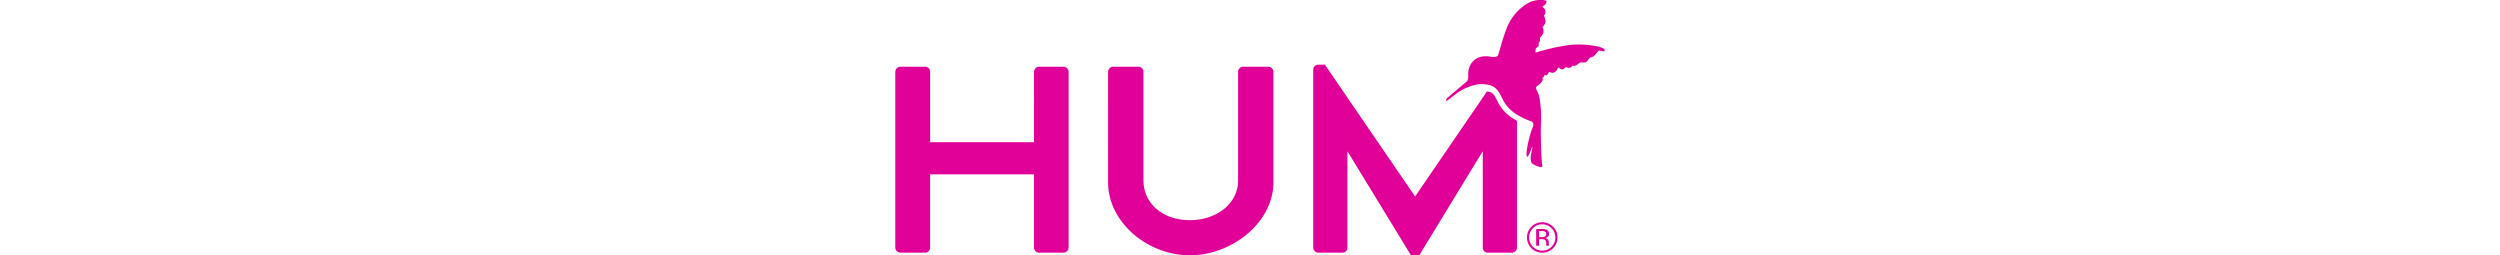 <svg fill="#e10098" height="100" viewBox="0 0 979.23 352.41" class="logo" xmlns="http://www.w3.org/2000/svg">
  <path d="M0 99.13a7.23 7.23 0 0 1 7-7h34.1a7 7 0 0 1 7 7v97.17h143.42V99.13a7 7 0 0 1 7-7h33.79a7.22 7.22 0 0 1 6.94 7v242.63a7.2 7.2 0 0 1-6.94 7H198.5a7 7 0 0 1-7-7V240.6H48.07v101.16a7 7 0 0 1-7 7H6.98a7.22 7.22 0 0 1-7-7Zm293.7 0a7.23 7.23 0 0 1 7-7h34.85a7 7 0 0 1 7 7v149.91c0 31.14 25.89 54.87 63.88 54.87 38.21 0 66.73-23.73 66.73-54.51V99.13a7 7 0 0 1 7-7h34.77a7.21 7.21 0 0 1 7 7v152.49c0 55.7-57.55 100.78-115.52 100.78-57.61 0-112.68-45.08-112.68-100.78ZM896.95 319.8a10.6 10.6 0 0 0-4.91-.86h-3.47v8.36h3.66a10.9 10.9 0 0 0 3.88-.52 3.55 3.55 0 0 0 2.39-3.6c0-1.7-.52-2.82-1.55-3.39m-4.39-3.65a17.3 17.3 0 0 1 6.3.84q3.58 1.5 3.58 5.86a5 5 0 0 1-2.21 4.56 9 9 0 0 1-3.32 1.13 5.46 5.46 0 0 1 3.94 2.26 6.2 6.2 0 0 1 1.26 3.57v1.68c0 .53 0 1.11.06 1.71a3.5 3.5 0 0 0 .2 1.21l.15.28h-3.82v-.22a1.6 1.6 0 0 1 0-.27l-.09-.73v-1.83c0-2.66-.73-4.41-2.18-5.28a9.86 9.86 0 0 0-4.52-.74h-3.2v9.07h-4.07v-23.09Zm-12.33-1.15a17.45 17.45 0 0 0-5.28 12.8 17.78 17.78 0 0 0 5.24 12.89 18.08 18.08 0 0 0 25.62 0 17.72 17.72 0 0 0 5.26-12.89A18.1 18.1 0 0 0 893 309.65a17.32 17.32 0 0 0-12.77 5.34m27.65 27.7a21 21 0 0 1-29.75 0 21.043 21.043 0 0 1 29.75-29.77 20.14 20.14 0 0 1 6.17 14.84 20.38 20.38 0 0 1-6.17 14.93m-77.89-205.17c-2.4-4.8-3.79-7.39-6.59-9.36-1.35-.94-3.94-1.54-6.73-1.84l-99 144.68h-.31L592.99 89.3h-9.15a6.88 6.88 0 0 0-6.94 6.58v245.9a7.19 7.19 0 0 0 6.94 7h33.3a7 7 0 0 0 6.94-7V209.3h.36l87.34 143.07h11.45l87.31-143.07h.37v132.48a6.94 6.94 0 0 0 6.94 7h33.3a7.2 7.2 0 0 0 7-7v-175c-18.4-10-23.92-20.89-28.12-29.27"></path>
  <path d="M978.93 68.3c-1-2.49-11.84-4.65-11.84-4.65-21.14-3.84-35.27-1.65-38.87-1.21a282 282 0 0 0-44.62 10.27c.06-1.09.27-5.22.6-5.82a8.4 8.4 0 0 1 2.71-2.09c1.33-.8 1.58-3.4 1.32-3.9a2.28 2.28 0 0 1 .35-2.36 6.4 6.4 0 0 0 1.2-2c.33-.51.46-1.93-.2-4.28a19 19 0 0 0 4.77-6.52 10.1 10.1 0 0 0-1.16-8.37c4.17-3.9 4.17-6.75 4.17-6.75.54-2.12-.87-6.95-2.18-9.1 2.8-2.1 2.44-5.62 1.77-7.95s-3.8-3.83-3.72-4.18a8.5 8.5 0 0 1 3-2.35c1.65-.9 3.46-4.8 2.43-5.79s-9.52-2.47-18.5.2c-10 3-23.82 13.79-32.14 28.81s-14.76 45.19-16.57 46.91-7.17 1.65-9 1.21-13.28-2.56-21.68 3.39-10.24 15.24-9.89 22-1.93 8.79-3.66 10.18-25.13 20.8-25.93 22.08a4.33 4.33 0 0 0-.77 3.13c.22.74.69.32.69.32s1.48-1.39 13.5-10.38 25-12.15 30.24-12.72 15.65-.28 21.64 3.92c15.25 10.69 6.46 30.26 49.62 46.63.63.24 6.12 1.08 4 8-5 11.19-11.2 39.21-8 41.39 1.19.81 4.89-7.79 7.13-14.79l-.14 4.48c-4 15.17-1.6 18.77 1.2 20.56 3.57 2.29 13.6 6.39 12.79 2.4-1.89-9.41-2.4-49.71-2-56.39 1.07-16.23-.81-33.63-2.7-40.64s-6.91-10.9-1.77-13.82 6.68-7.08 6.9-8.27-.5-2.58-.09-2.85.92-.1 1.5-.72.77-2.2 1.1-2.48 2.46.45 3-.08 1.58-.79 2-2.14a2.9 2.9 0 0 1 1.79-2.23c.83-.37 2.66 2.19 6.49.64s4.6-6 5.53-6.45c1.83-.81 2.6 2.95 6.61 2 1.41-.34 2.64-2.18 3.8-2.62s2.83 1.59 6.82.22c1.77-.61 2-2.24 2.71-2.51s1 .89 3.71.06 4.6-3.33 6.42-4.22 5.91.5 8.31-.73 4.22-5.25 5.46-6 4.77-1.06 6.38-3.05 5-6.19 6-6.63 4.22.46 5.65.67 3.11.08 2.12-2.41"></path>
</svg>